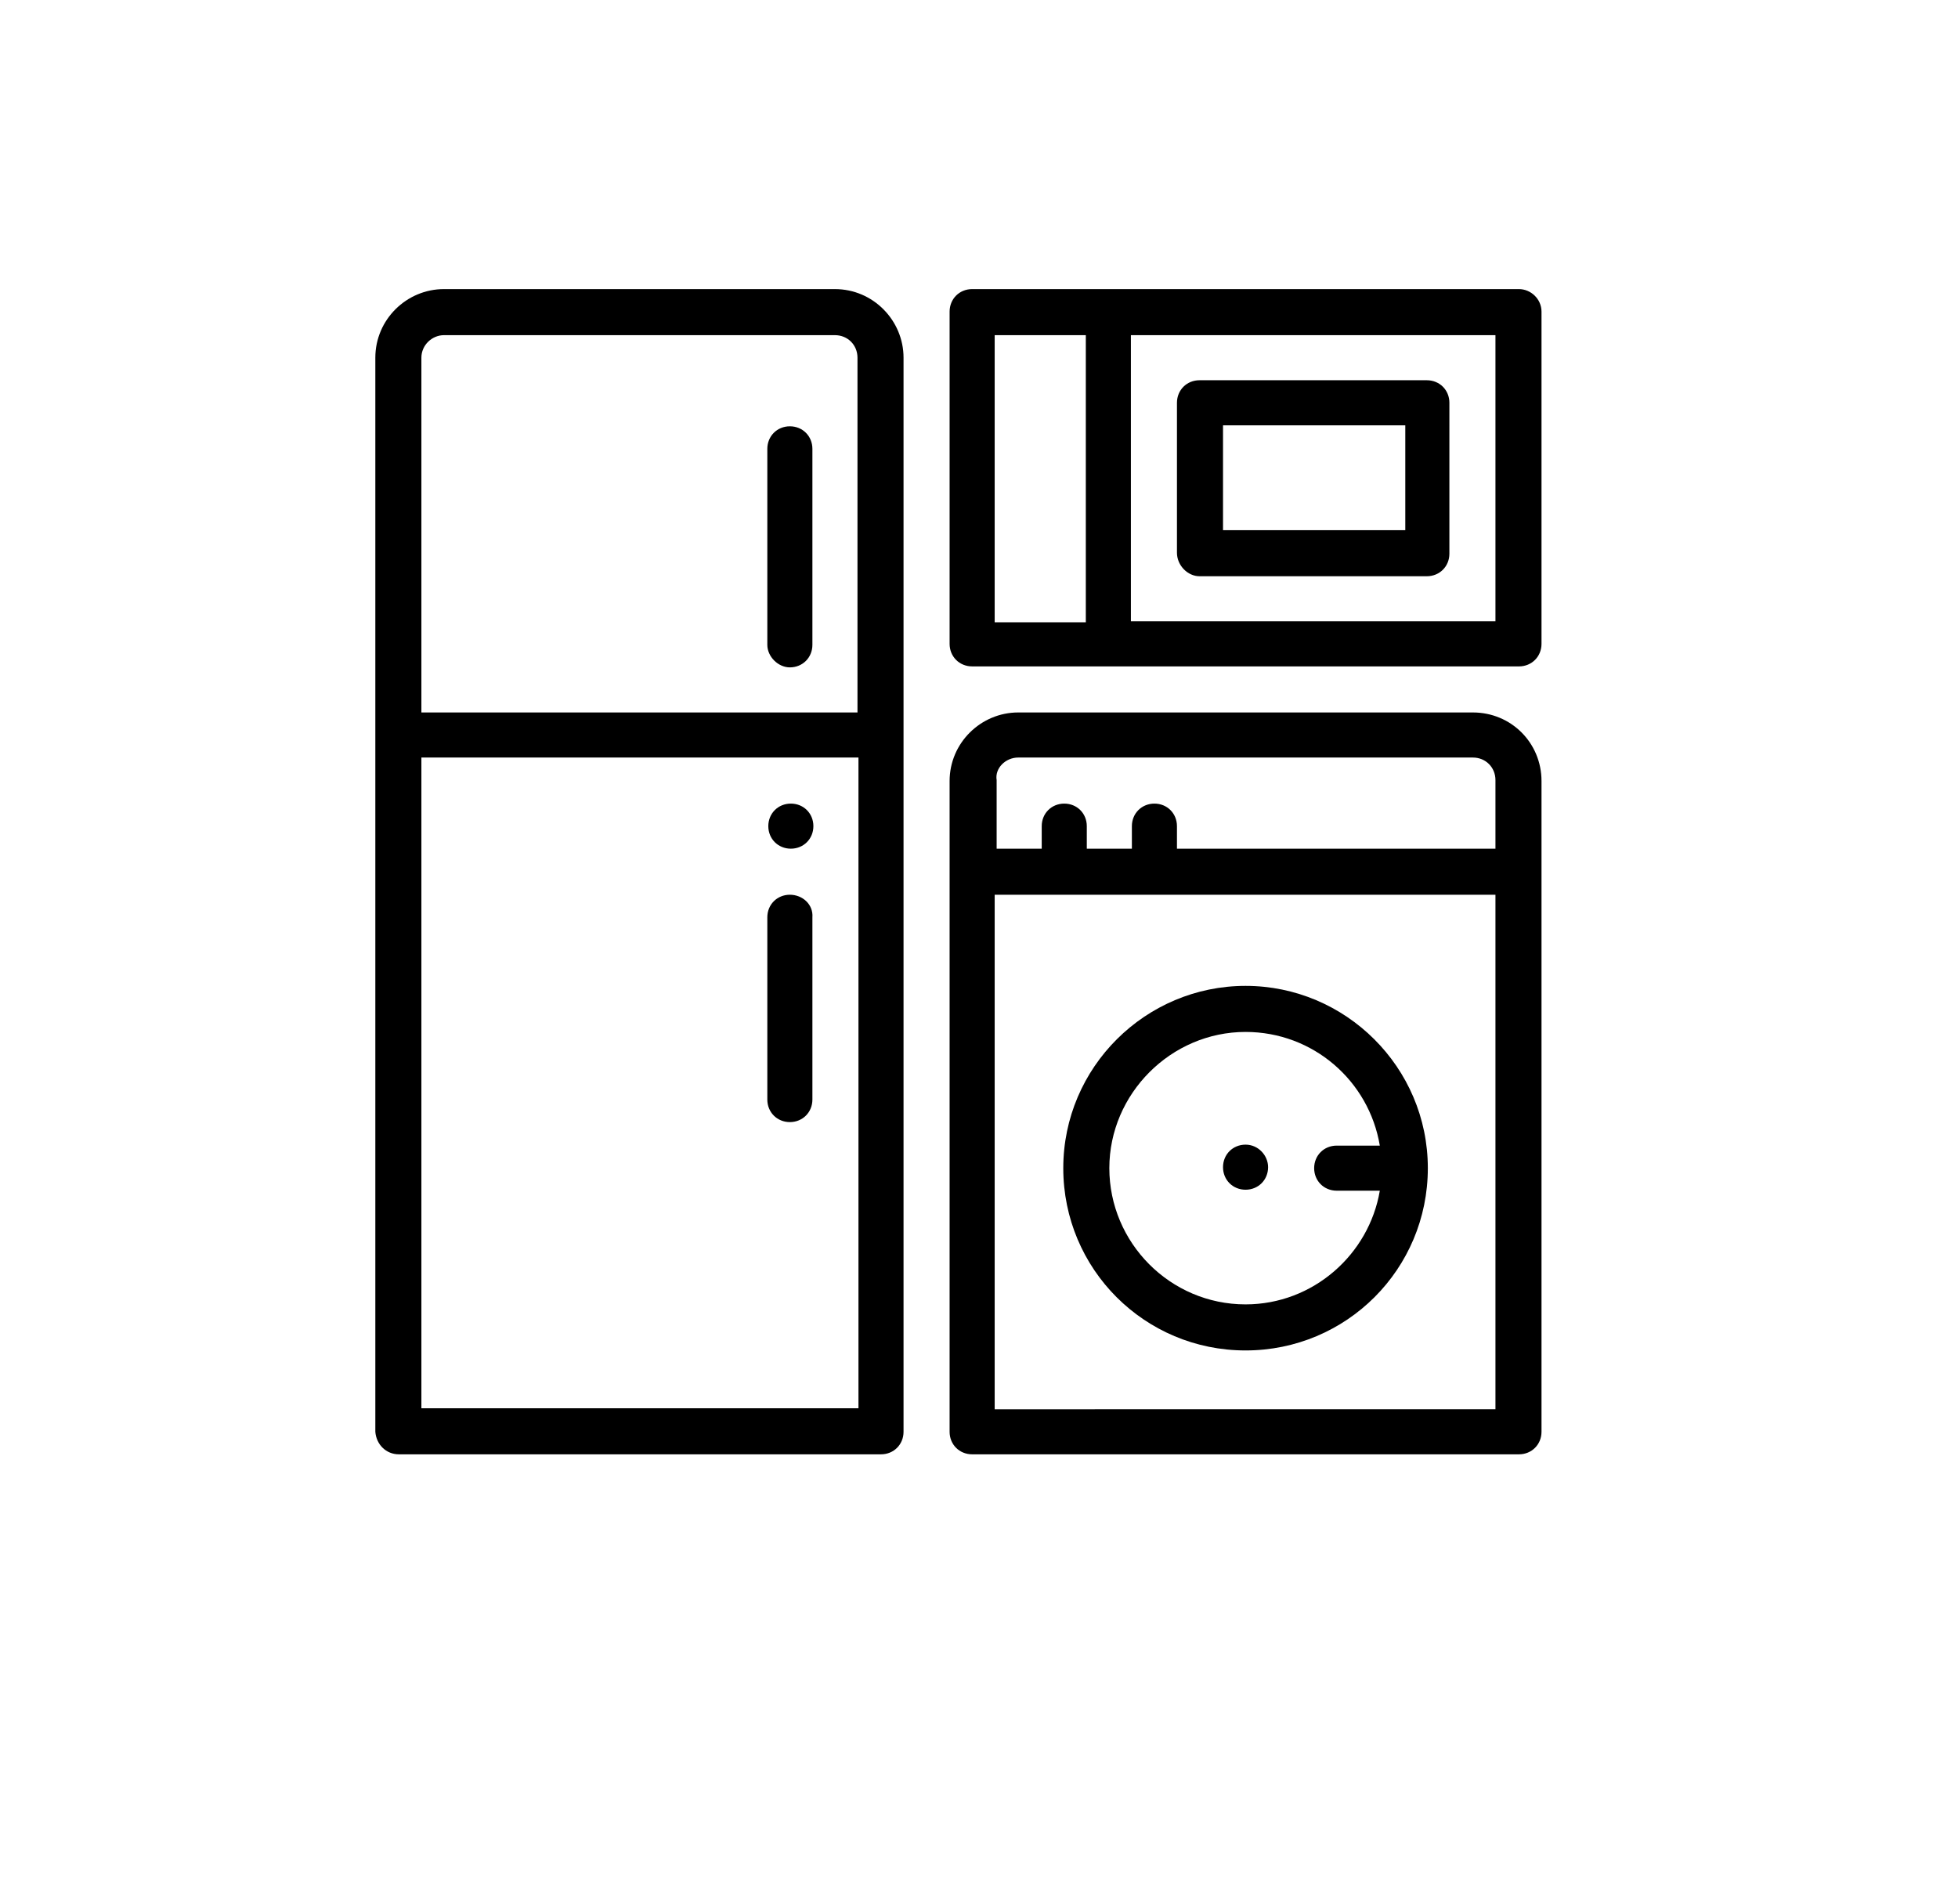 <?xml version="1.0" encoding="utf-8"?>
<!-- Generator: Adobe Illustrator 25.2.1, SVG Export Plug-In . SVG Version: 6.00 Build 0)  -->
<svg version="1.1" id="Layer_1" xmlns="http://www.w3.org/2000/svg" xmlns:xlink="http://www.w3.org/1999/xlink" x="0px" y="0px"
	 viewBox="0 0 199.8 194.3" style="enable-background:new 0 0 199.8 194.3;" xml:space="preserve">
<style type="text/css">
	.st0{fill:#050006;}
</style>
<g>
	<g>
		<path class="st0" d="M1886.3,3488.2c-27.6,0-50-22.4-50-50v-760H1633c-21.7,0-41-14-47.6-34.7c-6.6-20.7,0.8-43.3,18.5-55.9
			l805.8-577.2c17.5-12.5,41.1-12.5,58.5,0.2l203.6,147.8l4.5-204.6c0.6-27.6,23.5-49.5,51.1-48.9c27.6,0.6,49.5,23.5,48.9,51.1
			l-6.7,300c-0.4,18.6-11.1,35.4-27.8,43.7c-16.7,8.3-36.5,6.6-51.6-4.3l-251.7-182.7l-649.9,465.5h97.7c27.6,0,50,22.4,50,50v810
			C1936.3,3465.8,1913.9,3488.2,1886.3,3488.2z"/>
		<path class="st0" d="M3046.3,3488.2c-27.6,0-50-22.4-50-50v-820c0-27.6,22.4-50,50-50h56.9l-238.7-165.6
			c-13.5-9.3-21.5-24.7-21.5-41.1v-406.7c0-27.6,22.4-50,50-50s50,22.4,50,50v380.5l348.5,241.8c18,12.5,25.7,35.1,19.2,56
			s-25.9,35.1-47.7,35.1h-166.7v770C3096.3,3465.8,3073.9,3488.2,3046.3,3488.2z"/>
	</g>
	<path class="st0" d="M2804.1,1940c-10.2,0-18.8-7.7-19.9-18c-3.5-34.8,6.3-59.4,29.8-75.2c7.6-5.1,16.9-7.8,26.7-10.6
		c3.6-1,9.4-2.7,14.2-4.5c-9.8-2.4-23.1-4.6-33.2-6.3c-20.4-3.4-41.6-6.9-59-13.1c-10.9-3.9-19.3-8.4-25.7-13.9
		c-11.8-10.3-14.3-21.9-14.3-29.9c0-6.7,2.2-19.4,16.8-29.1c6.7-4.4,15.6-7.9,27.2-10.7c18.7-4.5,42.2-6.7,67-9
		c21.1-2,43-4,60.3-7.5c12-2.4,18.9-5,22.7-6.8c-4.8-1.7-13.4-3.9-28.6-5.6c-20.4-2.3-46.1-3-71-3.6c-31.5-0.9-64.2-1.7-89.1-5.8
		c-15-2.4-26.5-5.9-35-10.6c-18.5-10.2-21.2-24.8-21.2-32.7c0-7.6,2.8-22,21.5-32.4c8.6-4.8,20.2-8.5,35.5-11.6
		c25.8-5.1,59-7.6,94.1-10.3c32.7-2.5,66.4-5,92.9-9.8c24.7-4.5,34.9-9.6,38.9-12.4c-5.1-2-16.9-4.9-43-5.5
		c-27.5-0.6-62.5,1.5-96.3,3.6c-95.9,5.8-156,7.7-181-15.9c-7.8-7.3-11.9-16.8-11.9-27.3c0-11,4.7-26.5,26.9-37.7
		c11.4-5.7,27-10.1,47.7-13.3c35.8-5.7,83.3-7.5,129.1-9.3c39.1-1.5,79.5-3.1,111-7c38.9-4.9,49-11.5,51.3-13.6
		c0.8-10.3,9.4-18.5,19.9-18.5c11,0,20,9,20,20c0,10.9-4.6,26.2-26.7,37.1c-11.2,5.5-26.5,9.8-46.8,12.9
		c-35.1,5.5-81.9,7.3-127.1,9.1c-39.9,1.6-81.2,3.2-113.3,7.3c-33.2,4.2-45.7,9.9-50.2,12.9c4.6,2.3,16.7,6.2,46.2,7
		c29.4,0.9,66.5-1.4,102.4-3.6c91.6-5.6,149-7.8,172.8,14.6c7.4,6.9,11.2,15.8,11.2,25.7c0,37.6-48.3,48-64.1,51.4
		c-30.2,6.5-69.1,9.4-106.8,12.3c-28.9,2.2-56.2,4.2-78.4,7.7c-14.8,2.3-23.8,4.8-29.2,6.8c5.1,1.7,13.6,3.6,27.2,5.2
		c20.9,2.4,47.3,3.1,72.9,3.8c31,0.8,63,1.7,87.3,5.6c14.7,2.4,25.9,5.7,34.2,10.2c18.3,9.9,21,24.3,21,32.1c0,8.9-3,21.7-17.6,32
		c-7.5,5.4-17.6,9.6-30.7,13c-21.4,5.5-48.6,8-74.9,10.5c-19.1,1.8-37.2,3.5-52.1,6.2c-9.3,1.7-15.2,3.4-18.8,4.7
		c3,1.7,7.9,3.9,15.9,6.2c13.3,3.9,29.8,6.6,45.8,9.3c16,2.7,31.1,5.2,43,8.8c21.1,6.4,31.7,17.2,31.7,32.3
		c0,10.5-3.7,25.4-21.5,36.2c-9.3,5.6-20.1,8.8-29.7,11.5c-5.5,1.6-13,3.7-15.4,5.4c-7.3,4.9-14.9,12.3-12.3,38
		c1.1,11-6.9,20.8-17.9,21.9C2805.5,1940,2804.8,1940,2804.1,1940z"/>
</g>
<g>
	<path d="M129.4,119.1c0,1.3-1,2.3-2.3,2.3c-1.3,0-2.3-1-2.3-2.3c0-1.3,1-2.3,2.3-2.3C128.4,116.8,129.4,117.9,129.4,119.1z"/>
	<path d="M83,84.3c0,1.3-1,2.3-2.3,2.3s-2.3-1-2.3-2.3s1-2.3,2.3-2.3S83,83,83,84.3z"/>
	<path d="M40.7,148.4h49.2c1.3,0,2.3-1,2.3-2.3V36.5c0-3.8-3.1-7-7-7H45.3c-3.8,0-7,3.1-7,7v109.6C38.4,147.4,39.4,148.4,40.7,148.4
		z M43,143.8V77.3h44.6v66.4H43z M45.3,34.2h39.9c1.3,0,2.3,1,2.3,2.3v36.2H43V36.5C43,35.2,44.1,34.2,45.3,34.2z"/>
	<path d="M80.6,68.1c1.3,0,2.3-1,2.3-2.3v-20c0-1.3-1-2.3-2.3-2.3s-2.3,1-2.3,2.3v20C78.3,67,79.4,68.1,80.6,68.1z"/>
	<path d="M80.6,91.3c-1.3,0-2.3,1-2.3,2.3v18.6c0,1.3,1,2.3,2.3,2.3s2.3-1,2.3-2.3V93.6C83,92.3,81.9,91.3,80.6,91.3z"/>
	<path d="M155,29.5H99.2c-1.3,0-2.3,1-2.3,2.3v33.9c0,1.3,1,2.3,2.3,2.3H155c1.3,0,2.3-1,2.3-2.3V31.8
		C157.3,30.5,156.2,29.5,155,29.5z M101.5,34.2h9.3v29.3h-9.3V34.2z M152.6,63.4h-37.2V34.2h37.2V63.4z"/>
	<path d="M122.4,58.8h23.2c1.3,0,2.3-1,2.3-2.3V41.1c0-1.3-1-2.3-2.3-2.3h-23.2c-1.3,0-2.3,1-2.3,2.3v15.3
		C120.1,57.7,121.2,58.8,122.4,58.8z M124.8,43.4h18.6v10.7h-18.6V43.4z"/>
	<path d="M150.3,72.7h-46.4c-3.8,0-7,3.1-7,7v66.4c0,1.3,1,2.3,2.3,2.3H155c1.3,0,2.3-1,2.3-2.3V79.7
		C157.3,75.8,154.2,72.7,150.3,72.7z M103.9,77.3h46.4c1.3,0,2.3,1,2.3,2.3v7h-32.5v-2.3c0-1.3-1-2.3-2.3-2.3c-1.3,0-2.3,1-2.3,2.3
		v2.3h-4.6v-2.3c0-1.3-1-2.3-2.3-2.3c-1.3,0-2.3,1-2.3,2.3v2.3h-4.6v-7C101.5,78.4,102.6,77.3,103.9,77.3z M101.5,143.8V91.3h51.1
		v52.5H101.5z"/>
	<path d="M127.1,100.6c-10.2,0-18.6,8.3-18.6,18.6s8.3,18.6,18.6,18.6s18.6-8.3,18.6-18.6S137.3,100.6,127.1,100.6z M127.1,133.1
		c-7.7,0-13.9-6.3-13.9-13.9s6.3-13.9,13.9-13.9c6.9,0,12.6,5,13.7,11.6h-4.4c-1.3,0-2.3,1-2.3,2.3c0,1.3,1,2.3,2.3,2.3h4.4
		C139.7,128,134,133.1,127.1,133.1z"/>
</g>
</svg>
